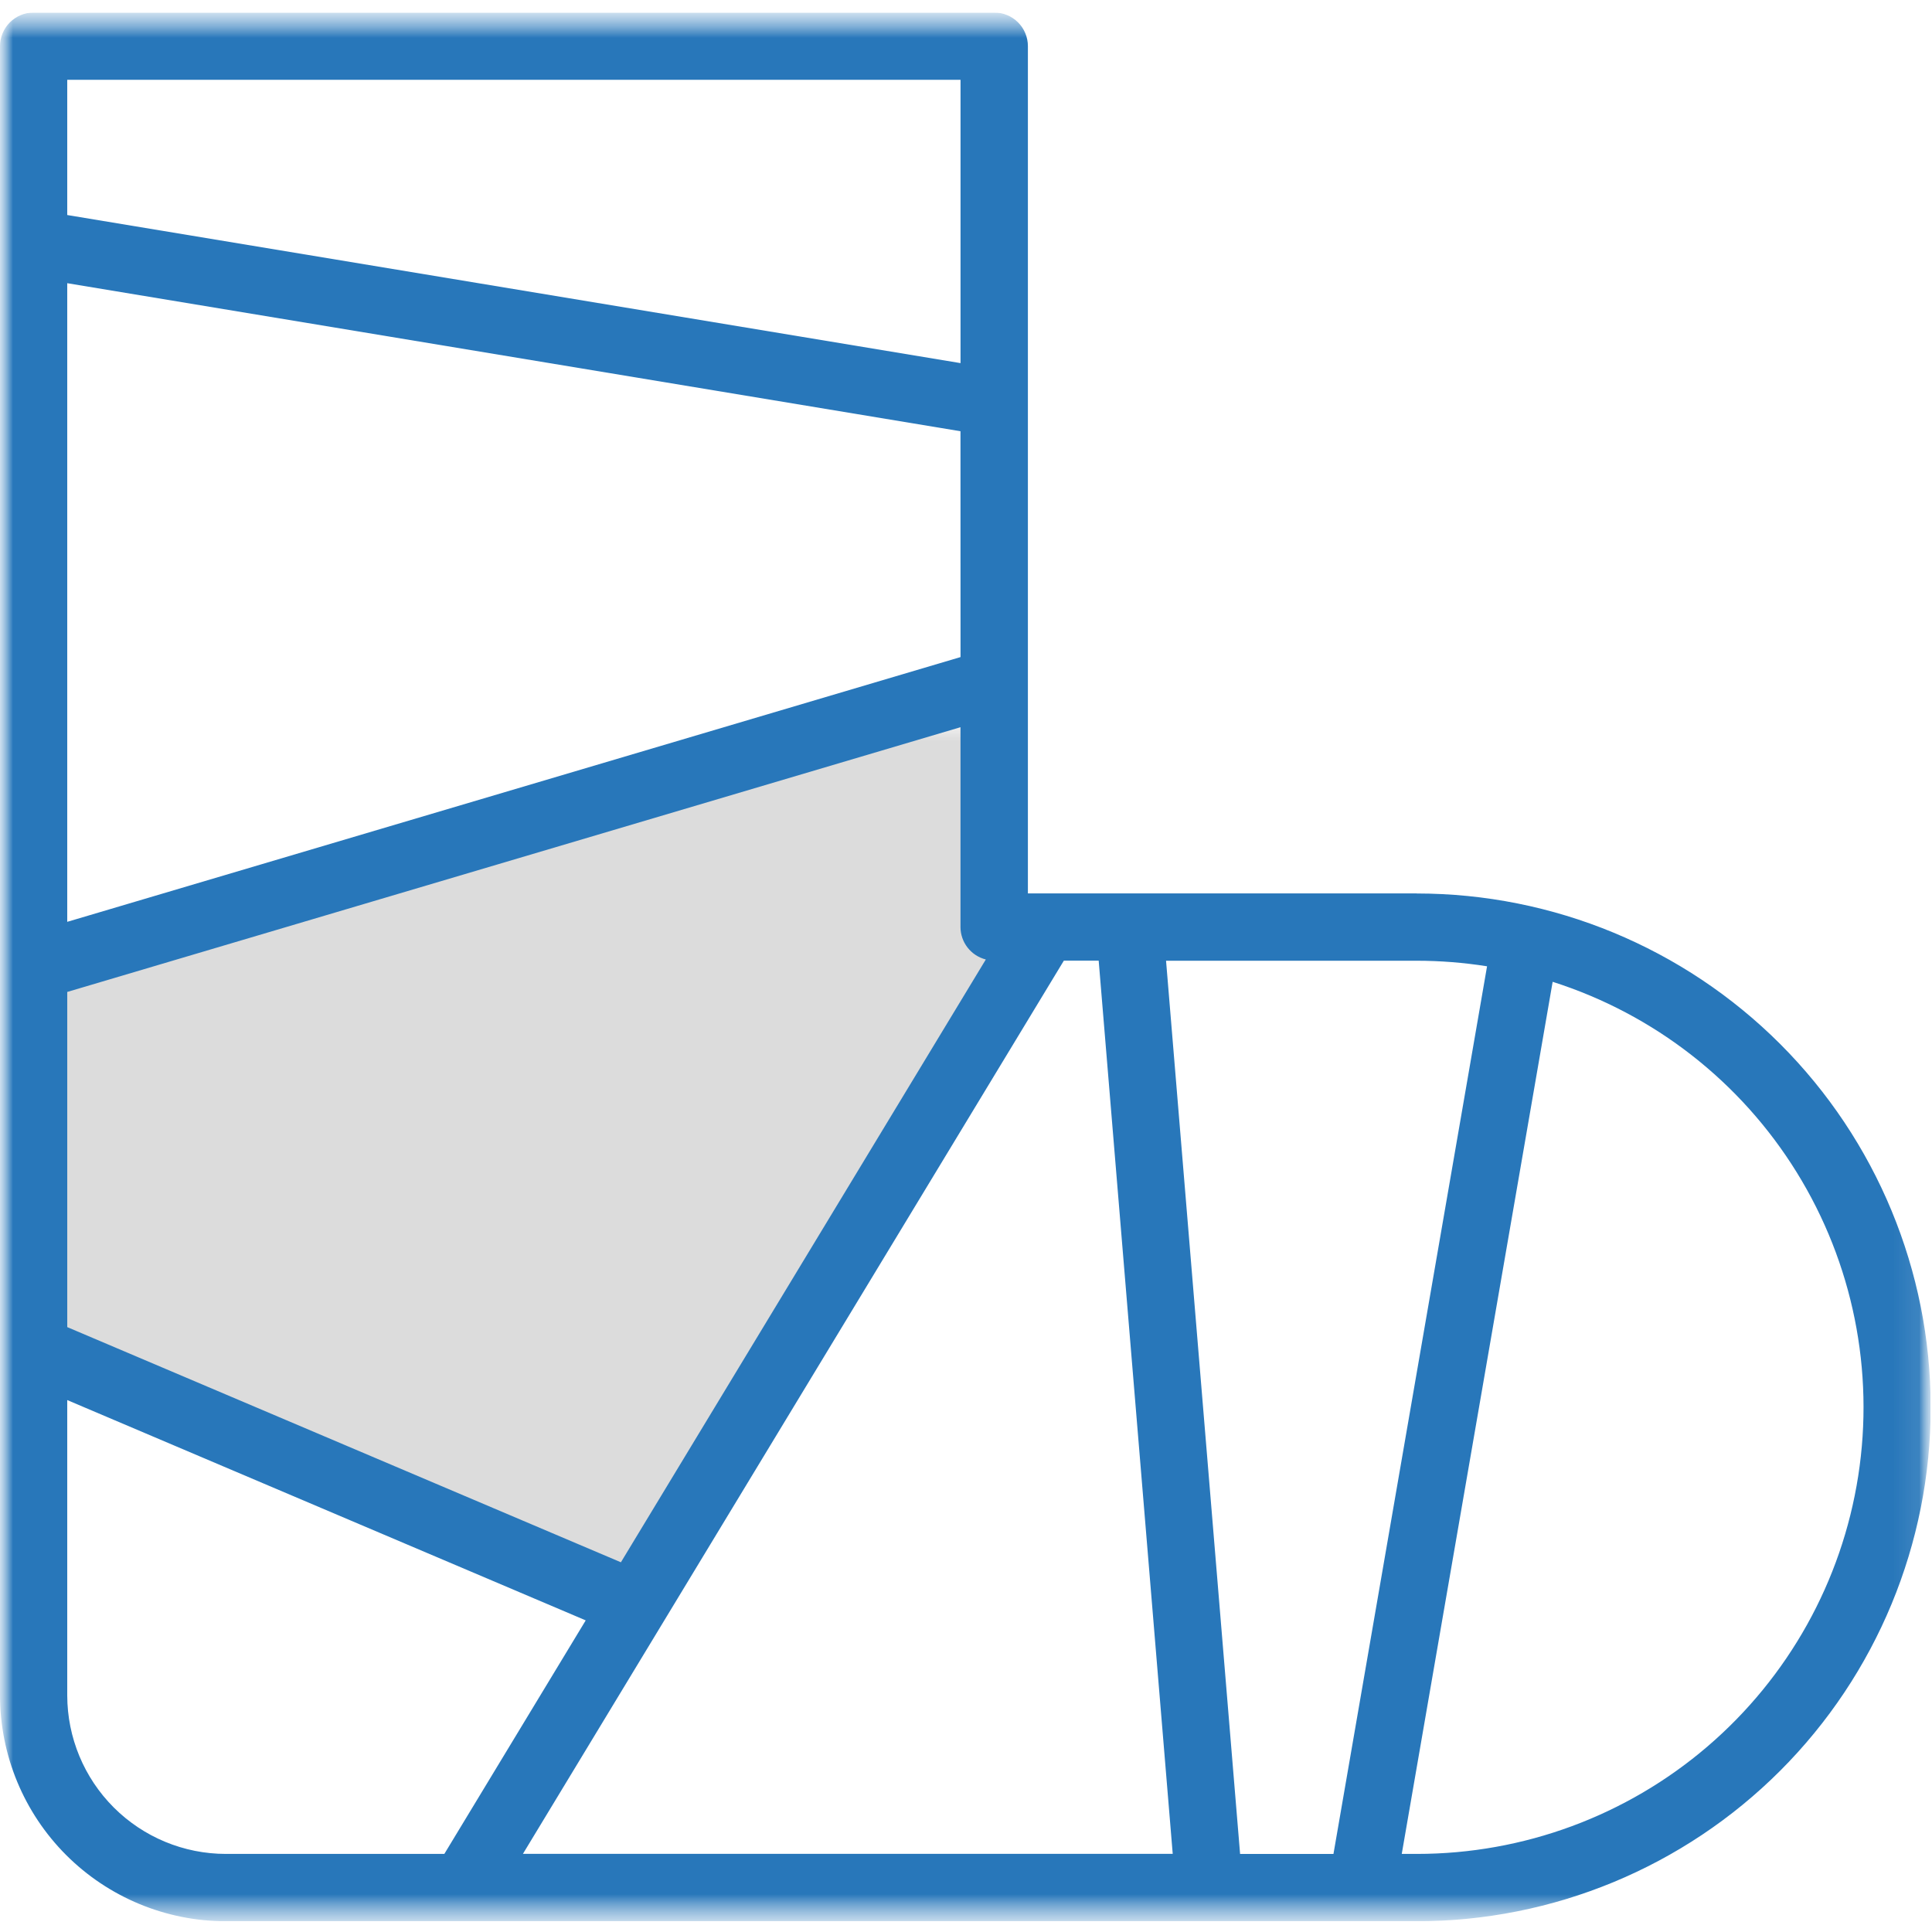 <svg xmlns="http://www.w3.org/2000/svg" width="77" height="77" viewBox="0 0 77 77" fill="none"><g clip-path="url(#clip0_443_12)"><mask id="mask0_443_12" style="mask-type:luminance" maskUnits="userSpaceOnUse" x="0" y="0" width="77" height="77"><path d="M76.948 0.5H0V76.568H76.948V0.5Z" fill="white"></path></mask><g mask="url(#mask0_443_12)"><mask id="mask1_443_12" style="mask-type:luminance" maskUnits="userSpaceOnUse" x="0" y="0" width="77" height="77"><path d="M76.948 0.5H0V76.568H76.948V0.5Z" fill="white"></path></mask><g mask="url(#mask1_443_12)"><g opacity="0.64"><mask id="mask2_443_12" style="mask-type:luminance" maskUnits="userSpaceOnUse" x="0" y="28" width="43" height="37"><path d="M42.396 28.983H0V64.58H42.396V28.983Z" fill="white"></path></mask><g mask="url(#mask2_443_12)"><path d="M0 53.771L23.344 64.581L42.4 38.286L38.282 36.943V28.983L2.68 36.743L0 53.771Z" fill="#C9C9C9"></path></g></g><path d="M56.467 35.606H40.967V1.839C40.967 1.663 40.932 1.488 40.864 1.326C40.797 1.163 40.698 1.015 40.573 0.891C40.448 0.766 40.3 0.668 40.137 0.601C39.974 0.534 39.799 0.499 39.623 0.5H1.341C0.986 0.5 0.645 0.641 0.393 0.892C0.142 1.143 0.001 1.484 0 1.839L0 67.572C0.002 69.958 0.951 72.246 2.638 73.934C4.326 75.621 6.614 76.57 9 76.572H56.467C61.899 76.572 67.108 74.414 70.949 70.573C74.79 66.732 76.948 61.523 76.948 56.091C76.948 50.659 74.79 45.45 70.949 41.609C67.108 37.768 61.899 35.61 56.467 35.61M59.267 38.51L53.145 73.89H49.424L46.473 38.29H56.467C57.405 38.291 58.341 38.365 59.267 38.512M38.282 26.188L2.68 36.74V11.287L38.28 17.187L38.282 26.188ZM2.68 39.534L38.28 28.983V36.946C38.281 37.243 38.38 37.532 38.563 37.766C38.746 38.001 39.002 38.167 39.29 38.24L24.746 62.265L2.68 52.892V39.534ZM42.4 38.286H43.788L46.739 73.886H20.841L42.4 38.286ZM38.282 3.18V14.472L2.68 8.57V3.18H38.282ZM2.68 67.572V55.8L23.344 64.58L17.709 73.888H9C7.325 73.887 5.719 73.221 4.534 72.037C3.349 70.853 2.682 69.247 2.68 67.572ZM56.467 73.888H55.867L61.881 39.13C65.927 40.421 69.378 43.115 71.611 46.728C73.844 50.34 74.713 54.631 74.059 58.828C73.406 63.024 71.273 66.848 68.047 69.61C64.821 72.372 60.714 73.889 56.467 73.888Z" fill="#2877BA"></path></g></g></g><defs><clipPath id="clip0_443_12"><rect width="76.948" height="76.068" fill="white" transform="translate(0 0.5)"></rect></clipPath></defs></svg>